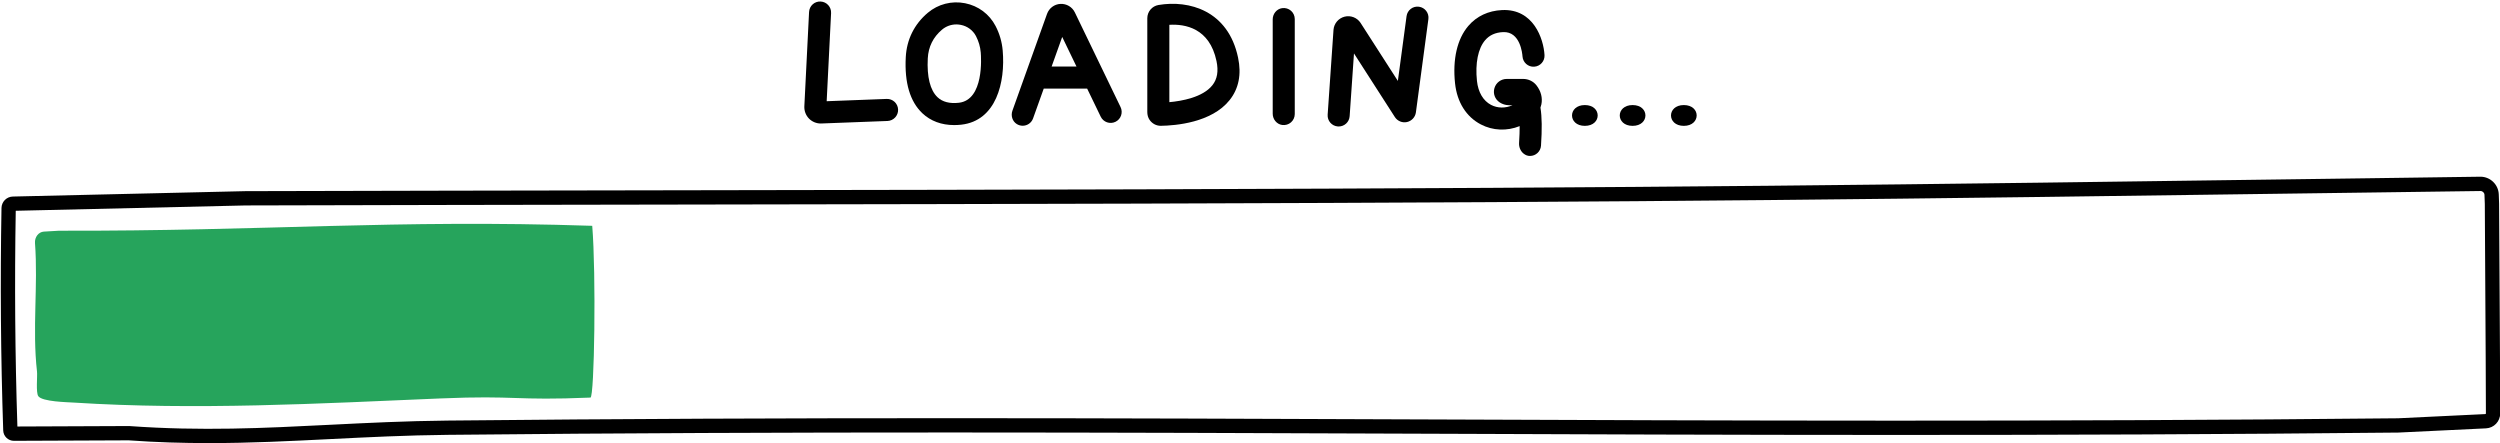 <?xml version="1.0" encoding="UTF-8"?>
<!DOCTYPE svg PUBLIC '-//W3C//DTD SVG 1.0//EN'
          'http://www.w3.org/TR/2001/REC-SVG-20010904/DTD/svg10.dtd'>
<svg height="88.3" preserveAspectRatio="xMidYMid meet" version="1.0" viewBox="0.8 205.7 498.2 88.3" width="498.2" xmlns="http://www.w3.org/2000/svg" xmlns:xlink="http://www.w3.org/1999/xlink" zoomAndPan="magnify"
><g
  ><g id="change1_1"
    ><path d="M 316.629 226.637 C 313.223 226.637 313.219 230.781 316.629 230.781 C 320.039 230.781 320.043 226.637 316.629 226.637"
    /></g
    ><g id="change1_2"
    ><path d="M 326.145 226.637 C 322.738 226.637 322.73 230.781 326.145 230.781 C 329.551 230.781 329.559 226.637 326.145 226.637"
    /></g
    ><g id="change1_3"
    ><path d="M 336.355 226.637 C 332.949 226.637 332.941 230.781 336.355 230.781 C 339.762 230.781 339.77 226.637 336.355 226.637"
    /></g
    ><g id="change1_4"
    ><path d="M 177.492 225.414 L 165.539 225.871 L 166.418 208.309 C 166.48 207.094 165.547 206.062 164.336 206.004 C 163.121 205.938 162.09 206.875 162.031 208.09 L 161.09 226.887 C 161.047 227.801 161.387 228.695 162.027 229.344 C 162.641 229.961 163.48 230.312 164.348 230.312 C 164.391 230.312 164.43 230.309 164.473 230.309 L 177.66 229.809 C 178.871 229.762 179.82 228.738 179.773 227.527 C 179.727 226.316 178.711 225.367 177.492 225.414"
    /></g
    ><g id="change1_5"
    ><path d="M 191.875 226.18 C 190.047 226.383 188.617 226.012 187.633 225.078 C 186.164 223.695 185.492 221.016 185.688 217.328 C 185.809 215.02 186.762 213.098 188.52 211.613 C 189.328 210.93 190.336 210.566 191.383 210.566 C 191.676 210.566 191.973 210.598 192.27 210.656 C 193.586 210.914 194.688 211.734 195.297 212.902 C 195.824 213.922 196.145 215.012 196.242 216.141 C 196.324 217.109 196.918 225.617 191.875 226.18 Z M 199.195 210.879 C 197.969 208.516 195.754 206.863 193.121 206.344 C 190.457 205.816 187.746 206.516 185.684 208.254 C 183 210.52 181.484 213.578 181.301 217.098 C 181.031 222.188 182.148 225.945 184.617 228.277 C 186.258 229.824 188.426 230.625 190.945 230.625 C 191.406 230.625 191.879 230.598 192.359 230.547 C 199.336 229.77 201.168 222.098 200.617 215.762 C 200.469 214.051 199.992 212.41 199.195 210.879"
    /></g
    ><g id="change1_6"
    ><path d="M 210.367 218.961 L 212.477 213.062 L 215.324 218.961 Z M 214.996 208.172 C 214.465 207.078 213.34 206.418 212.125 206.477 C 210.91 206.539 209.863 207.324 209.453 208.469 L 202.555 227.758 C 202.203 228.738 202.539 229.875 203.43 230.422 C 203.805 230.652 204.207 230.758 204.602 230.758 C 205.504 230.758 206.348 230.199 206.668 229.301 L 208.797 223.355 L 217.445 223.355 L 220.152 228.953 C 220.68 230.047 221.992 230.504 223.086 229.977 C 224.18 229.449 224.637 228.137 224.109 227.043 L 214.996 208.172"
    /></g
    ><g id="change1_7"
    ><path d="M 242.398 222.695 C 240.477 225.102 236.305 225.836 233.828 226.059 L 233.828 210.645 C 236.93 210.457 241.84 211.27 243.223 217.863 C 243.648 219.891 243.379 221.469 242.398 222.695 Z M 229.434 209.336 L 229.434 228.027 C 229.434 228.582 229.574 229.137 229.891 229.594 C 230.414 230.348 231.23 230.77 232.109 230.77 C 232.121 230.77 232.137 230.77 232.148 230.77 C 235.07 230.727 242.25 230.141 245.828 225.66 C 247.656 223.375 248.227 220.523 247.523 217.184 C 245.555 207.793 237.746 205.664 231.66 206.695 C 230.375 206.914 229.434 208.031 229.434 209.336"
    /></g
    ><g id="change1_8"
    ><path d="M 254.426 209.566 L 254.426 228.359 C 254.426 229.461 255.207 230.445 256.297 230.602 C 257.656 230.797 258.82 229.75 258.82 228.43 L 258.82 209.496 C 258.82 208.176 257.656 207.129 256.297 207.324 C 255.207 207.48 254.426 208.465 254.426 209.566"
    /></g
    ><g id="change1_9"
    ><path d="M 283.566 207.039 C 282.359 206.871 281.258 207.723 281.098 208.926 L 279.367 221.828 L 271.938 210.27 L 271.918 210.238 C 271.227 209.203 269.949 208.715 268.742 209.023 C 267.531 209.336 266.648 210.379 266.543 211.621 L 265.375 228.559 C 265.289 229.77 266.203 230.816 267.414 230.902 C 267.469 230.906 267.52 230.906 267.57 230.906 C 268.715 230.906 269.68 230.02 269.758 228.859 L 270.621 216.348 L 278.77 229.027 C 279.285 229.828 280.258 230.23 281.188 230.02 C 282.121 229.812 282.832 229.039 282.961 228.094 L 285.449 209.508 C 285.613 208.305 284.77 207.199 283.566 207.039"
    /></g
    ><g id="change1_10"
    ><path d="M 300.332 212.098 C 303.766 211.93 304.168 216.41 304.203 216.934 C 304.281 218.145 305.324 219.07 306.527 218.992 C 307.738 218.922 308.664 217.883 308.59 216.672 C 308.402 213.441 306.398 207.41 300.125 207.707 C 297.391 207.836 295.07 208.926 293.418 210.855 C 291.191 213.449 290.25 217.516 290.762 222.305 C 291.16 226.059 292.984 228.969 295.895 230.492 C 298.285 231.746 301.109 231.855 303.637 230.832 C 303.641 231.742 303.605 232.844 303.523 234.168 C 303.473 234.957 303.766 235.742 304.359 236.258 C 304.828 236.66 305.273 236.777 305.699 236.777 C 306.844 236.777 307.812 235.891 307.891 234.73 C 308.109 231.453 308.086 228.992 307.781 227.145 C 307.859 226.938 307.922 226.723 307.965 226.504 C 308.234 225.215 307.887 223.863 306.984 222.703 C 306.363 221.906 305.379 221.43 304.348 221.43 L 301.07 221.43 C 299.926 221.43 298.938 222.164 298.613 223.254 C 298.289 224.336 298.707 225.48 299.652 226.102 C 300.543 226.688 301.484 226.711 302.207 226.664 C 300.812 227.301 299.238 227.285 297.934 226.602 C 296.367 225.777 295.371 224.086 295.129 221.836 C 294.754 218.316 295.348 215.355 296.754 213.715 C 297.625 212.699 298.797 212.168 300.332 212.098"
    /></g
    ><g id="change1_11"
    ><path d="M 26.52 290.602 L 26.574 290.605 C 40.941 291.637 53.355 291.016 66.496 290.355 C 73.957 289.98 81.668 289.598 89.984 289.512 C 159.566 288.793 223.008 289.039 284.363 289.281 C 345.695 289.523 409.121 289.773 478.672 289.055 L 496.07 288.219 C 496.137 288.215 496.191 288.16 496.191 288.09 C 496.188 284.336 496.168 280.691 496.148 276.98 L 495.973 246.336 L 495.906 244.527 C 495.891 244.105 495.539 243.766 495.113 243.766 C 495.109 243.766 495.109 243.766 495.105 243.766 L 472.805 244.07 C 371.363 245.465 337.191 245.934 227.512 246.277 C 205.25 246.348 171.379 246.406 138.625 246.461 C 105.879 246.516 72.016 246.57 49.758 246.641 L 3.938 247.703 C 3.691 261.973 3.801 276.43 4.266 290.695 Z M 42.414 294 C 37.281 294 32.004 293.848 26.426 293.449 L 3.594 293.547 C 3.59 293.547 3.586 293.547 3.582 293.547 C 2.422 293.547 1.48 292.641 1.441 291.477 C 0.949 276.77 0.836 261.855 1.098 247.148 C 1.121 245.898 2.117 244.895 3.367 244.867 L 49.734 243.793 C 71.996 243.727 105.867 243.668 138.621 243.613 C 171.375 243.559 205.242 243.5 227.504 243.43 C 337.168 243.086 371.336 242.617 472.766 241.223 L 495.066 240.914 C 495.082 240.914 495.098 240.914 495.113 240.914 C 497.055 240.914 498.684 242.48 498.754 244.426 L 498.82 246.301 L 498.996 276.965 C 499.016 280.684 499.035 284.328 499.039 288.086 C 499.039 289.68 497.797 290.988 496.207 291.062 L 478.727 291.902 C 409.145 292.621 345.703 292.371 284.352 292.129 C 223.008 291.891 159.574 291.641 90.016 292.355 C 81.754 292.441 74.07 292.828 66.641 293.199 C 58.504 293.605 50.641 294 42.414 294"
    /></g
    ><g id="change2_1"
    ><path d="M 9.547 251.855 C 8.484 251.918 7.688 252.949 7.773 254.133 C 8.41 262.711 7.203 271.164 8.176 279.762 C 8.277 280.66 7.926 283.938 8.43 284.648 C 9.211 285.758 14.223 285.844 15.484 285.926 C 39.852 287.477 64.238 286.125 88.629 285.098 C 103.891 284.457 103.203 285.57 118.465 284.93 C 119.262 284.895 119.609 260.27 118.82 250.699 C 79.207 249.391 54.191 251.777 12.582 251.676 L 9.547 251.855" fill="#26a45c"
    /></g
  ></g
></svg
>
